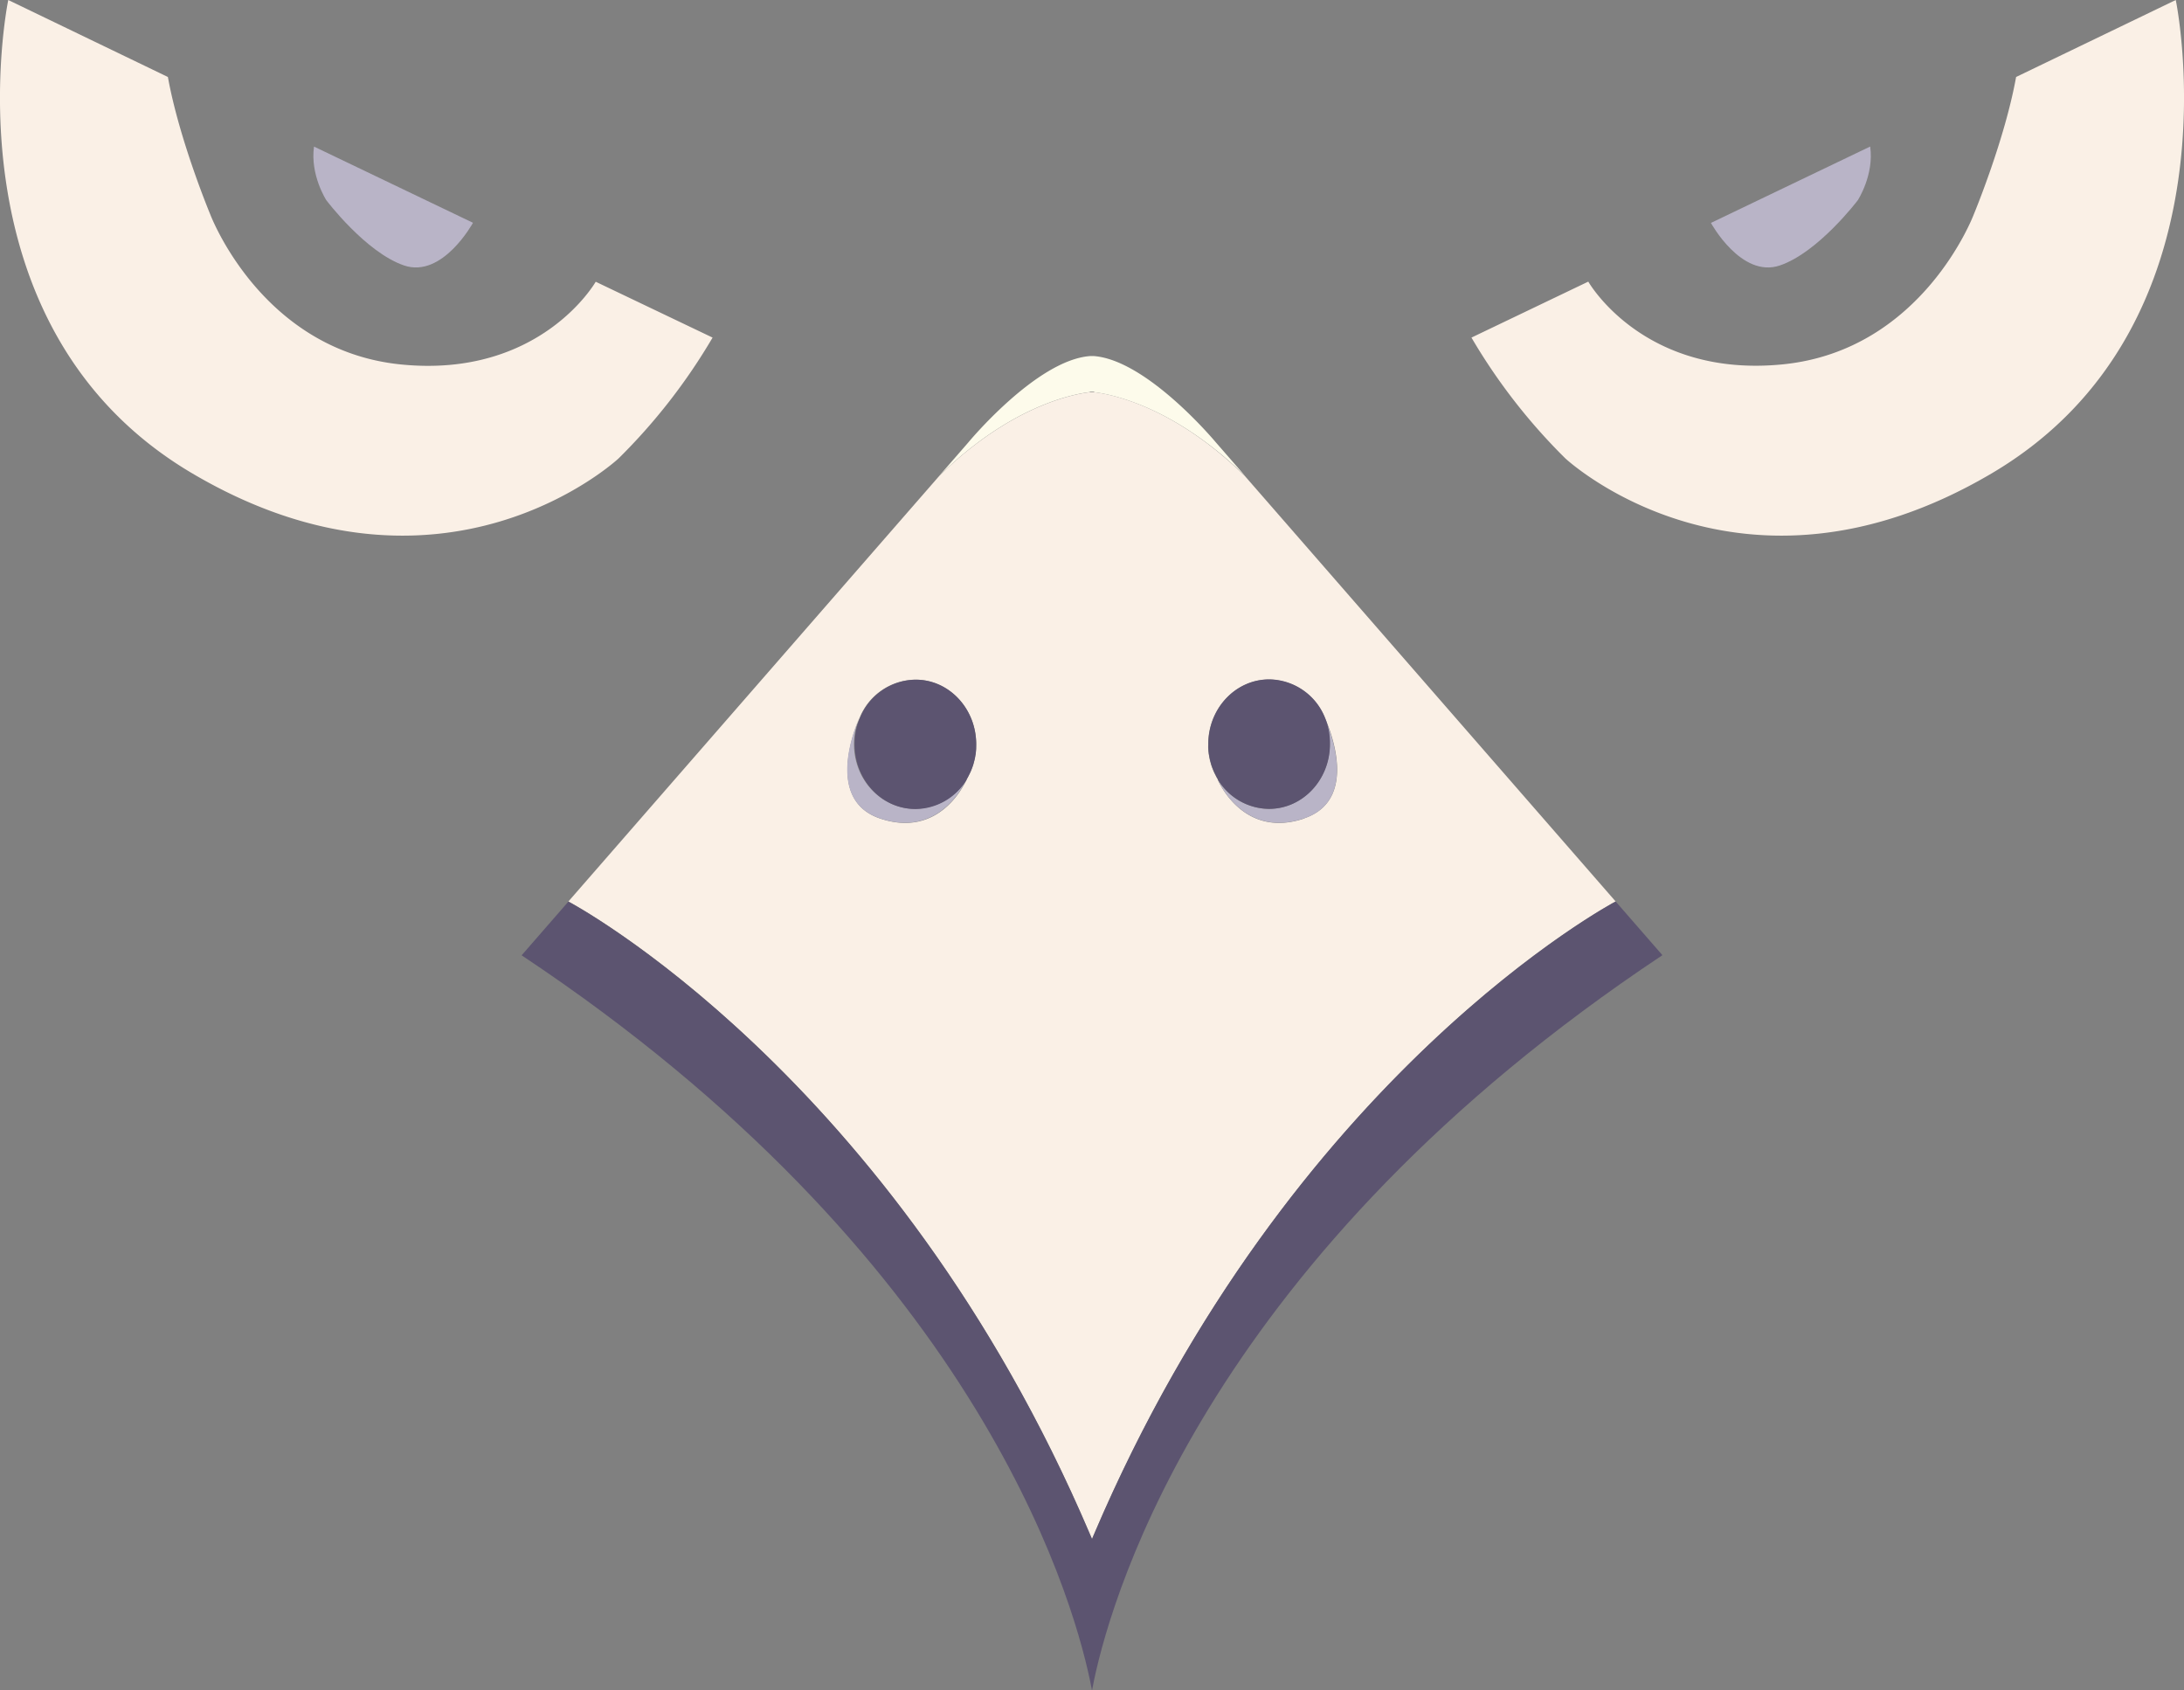 <svg id="Full_Logo" data-name="Full Logo" xmlns="http://www.w3.org/2000/svg" viewBox="0 0 501.97 388.4"><rect x="0" y="0" width="501.97" height="388.4" fill="#808080" stroke="none"/><defs><style>.cls-1{fill:linen;}.cls-2{fill:#b9b4c7;}.cls-3{fill:#fdfbeb;}.cls-4{fill:#5c5470;}</style></defs><path class="cls-1" d="M457.77,108.77c-57.84,34.1-98-3.45-98-3.45A134.89,134.89,0,0,1,338.2,77.57l26.85-12.86s12.64,22.26,44.8,19S453.68,49.2,453.68,49.2s7.1-17.06,9.7-31.51L500.08,0S515.61,74.67,457.77,108.77Z"/><path class="cls-2" d="M427,46s-9.06,12-17.93,15-15.83-9.78-15.83-9.78l36.6-17.55C430.78,40.19,427,46,427,46Z"/><path class="cls-2" d="M108.71,51.19S101.72,64,92.88,61,75,46,75,46s-3.75-5.77-2.83-12.32Z"/><path class="cls-1" d="M163.78,77.57a135.11,135.11,0,0,1-21.59,27.75s-40.15,37.55-98,3.45S1.9,0,1.9,0L38.59,17.69C41.19,32.14,48.3,49.2,48.3,49.2S60,80.5,92.12,83.74s44.8-19,44.8-19Z"/><path class="cls-1" d="M286.15,109.41c-16.42-16.14-30.89-18.85-34.68-19.3-.18,0-.34,0-.48,0l-.49,0c-3.79.45-18.26,3.16-34.67,19.3l-85.19,97.73S205.3,246.51,250.5,352.5c.17.38.33.76.49,1.14q.22-.57.48-1.14c45.2-106,119.87-145.36,119.87-145.36ZM224.33,172a9.63,9.63,0,0,1-.1,1.08,2.65,2.65,0,0,1-.07.48,11.83,11.83,0,0,1-.31,1.46l-.15.56c-.07.24-.14.46-.23.69s-.12.34-.19.51a12.66,12.66,0,0,1-.59,1.29,10.08,10.08,0,0,1-.54,1l0,0,0,.08c-.58,1.32-6.35,13.46-19.84,8.94s-4.75-23.12-4.75-23.12h0a14,14,0,0,1,12.81-8.8c7.75,0,14,6.65,14,14.86C224.37,171.32,224.35,171.64,224.33,172Zm75.39,16.09c-13.5,4.52-19.27-7.62-19.84-8.94l0-.08v0a8.3,8.3,0,0,1-.54-1,10.81,10.81,0,0,1-.59-1.29c-.07-.17-.14-.34-.2-.51s-.16-.45-.23-.69l-.15-.56a11.8,11.8,0,0,1-.3-1.46,2.67,2.67,0,0,1-.08-.48c-.05-.36-.08-.71-.1-1.08s0-.64,0-1c0-8.21,6.28-14.86,14-14.86a14,14,0,0,1,12.81,8.8h0S313.35,183.47,299.72,188.05Z"/><path class="cls-3" d="M251.47,90.11V90a4.36,4.36,0,0,0-.48,0,4.42,4.42,0,0,0-.49,0v.09c-3.79.45-18.26,3.16-34.67,19.3l6.72-7.72s15.62-18.9,27.95-19.85a2.45,2.45,0,0,1,.38,0h.21a2.45,2.45,0,0,1,.38,0c12.33,1,28,19.85,28,19.85l6.73,7.72C269.73,93.27,255.26,90.56,251.47,90.11Z"/><path class="cls-4" d="M382.09,219.48C278.59,288.25,255.88,365.19,251.47,386c-.19.92-.35,1.75-.48,2.43-.13-.68-.29-1.51-.49-2.43-4.4-20.78-27.11-97.72-130.61-166.49l10.75-12.34S205.3,246.51,250.5,352.5c.17.38.33.76.49,1.14q.22-.57.48-1.14c45.2-106,119.87-145.36,119.87-145.36Z"/><path class="cls-2" d="M222.1,179.11c-.58,1.32-6.35,13.46-19.84,8.94s-4.75-23.12-4.75-23.12h0a15.19,15.19,0,0,0-1.23,6.06c0,8.2,6.29,14.86,14,14.86A13.9,13.9,0,0,0,222.1,179.11Z"/><path class="cls-4" d="M224.37,171c0,.32,0,.64,0,1a9.63,9.63,0,0,1-.1,1.08,2.65,2.65,0,0,1-.07.48,11.83,11.83,0,0,1-.31,1.46l-.15.56c-.07.24-.14.46-.23.69s-.12.34-.19.51a12.66,12.66,0,0,1-.59,1.29,10.08,10.08,0,0,1-.54,1l0,0,0,.08a13.9,13.9,0,0,1-11.77,6.75c-7.75,0-14-6.66-14-14.86a15.19,15.19,0,0,1,1.23-6.06,14,14,0,0,1,12.81-8.8C218.08,156.14,224.37,162.79,224.37,171Z"/><path class="cls-2" d="M299.72,188.05c-13.5,4.52-19.27-7.62-19.84-8.94a13.87,13.87,0,0,0,11.76,6.75c7.76,0,14-6.66,14-14.86a15.19,15.19,0,0,0-1.23-6.06h0S313.35,183.47,299.72,188.05Z"/><path class="cls-4" d="M305.68,171c0,8.2-6.28,14.86-14,14.86a13.87,13.87,0,0,1-11.76-6.75l0-.08v0a8.3,8.3,0,0,1-.54-1,10.81,10.81,0,0,1-.59-1.29c-.07-.17-.14-.34-.2-.51s-.16-.45-.23-.69l-.15-.56a11.8,11.8,0,0,1-.3-1.46,2.67,2.67,0,0,1-.08-.48c-.05-.36-.08-.71-.1-1.08s0-.64,0-1c0-8.21,6.28-14.86,14-14.86a14,14,0,0,1,12.81,8.8A15.19,15.19,0,0,1,305.68,171Z"/></svg>